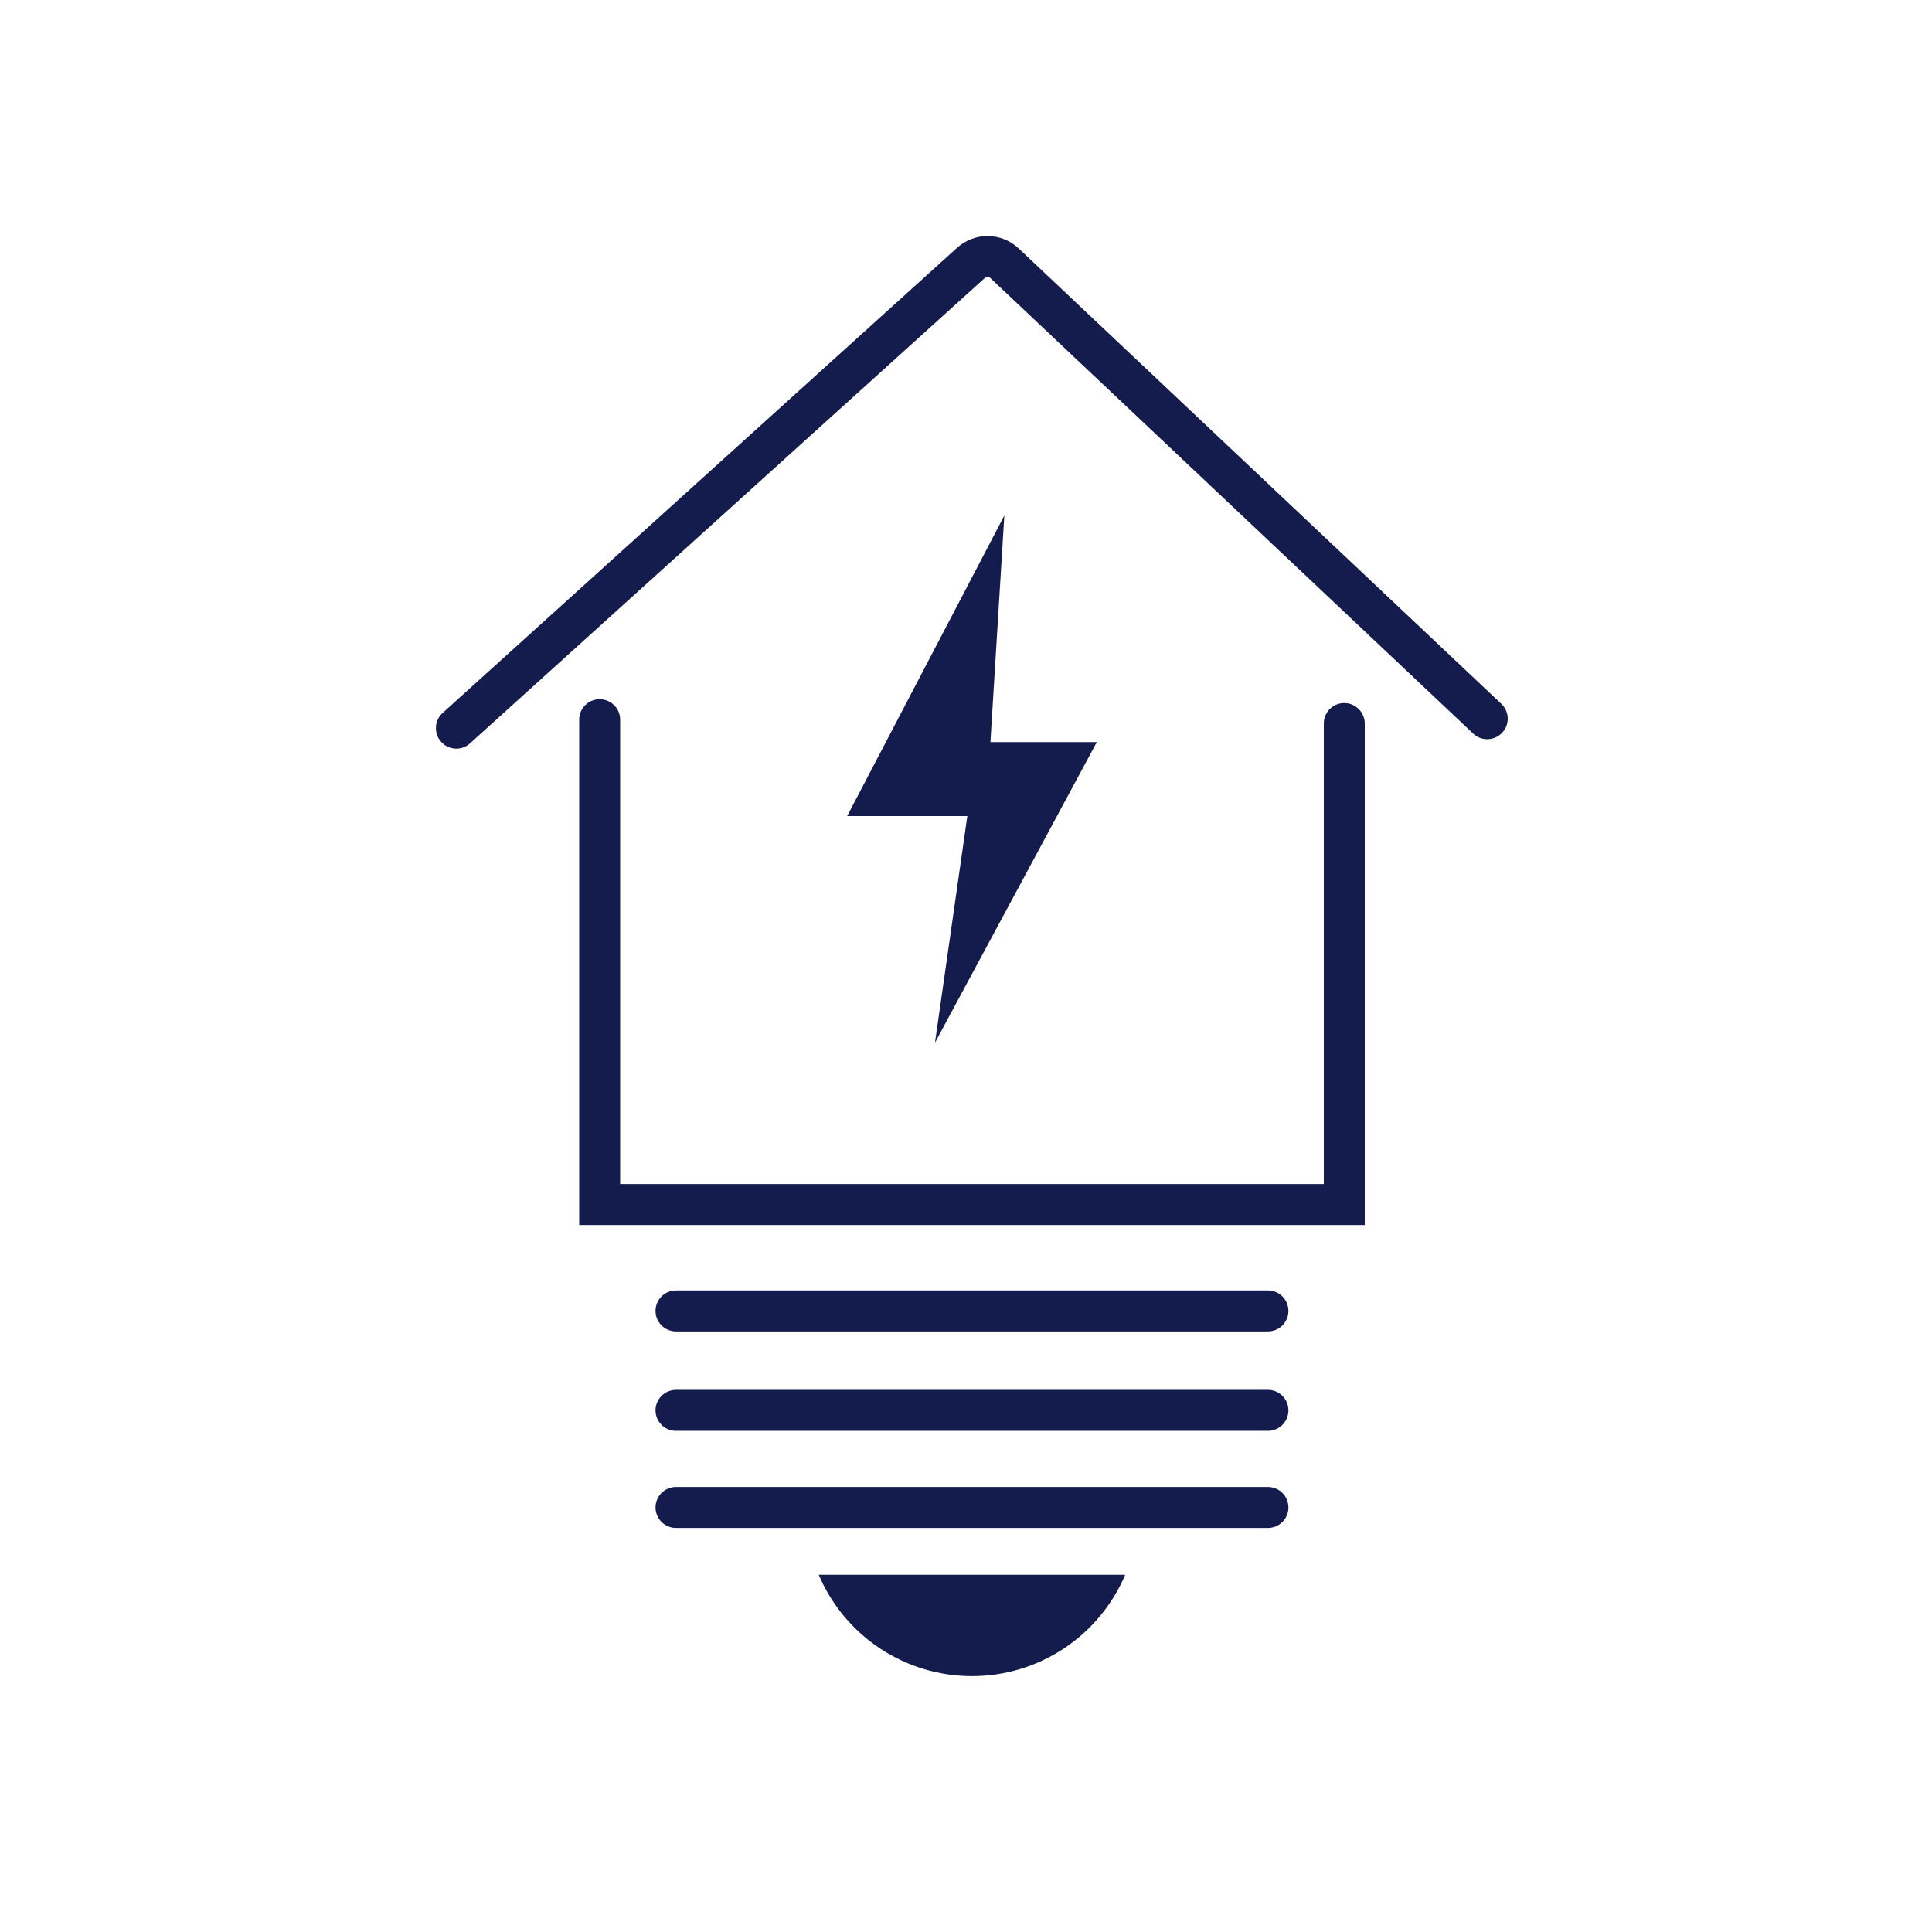 <svg xmlns="http://www.w3.org/2000/svg" width="97" height="97" viewBox="0 0 97 97" fill="none"><path d="M67.493 35.297C67.22 35.297 66.958 35.405 66.765 35.598C66.572 35.791 66.464 36.052 66.464 36.325V59.447H31.136V36.133C31.136 35.86 31.028 35.599 30.835 35.406C30.642 35.213 30.38 35.105 30.107 35.105C29.835 35.105 29.573 35.213 29.38 35.406C29.187 35.599 29.079 35.86 29.079 36.133V61.505H68.521V36.346C68.523 36.209 68.498 36.074 68.447 35.947C68.396 35.82 68.321 35.705 68.225 35.607C68.13 35.51 68.016 35.432 67.89 35.379C67.764 35.325 67.629 35.297 67.493 35.297Z" fill="#141B4D"></path><path d="M75.392 35.351L51.132 12.462C50.717 12.076 50.172 11.858 49.606 11.852C49.039 11.845 48.49 12.051 48.066 12.428L22.222 35.797C22.069 35.936 21.961 36.118 21.913 36.32C21.865 36.521 21.879 36.733 21.953 36.926C22.027 37.119 22.158 37.286 22.328 37.404C22.498 37.522 22.7 37.585 22.907 37.587C23.161 37.59 23.406 37.496 23.593 37.326L49.445 13.957C49.482 13.922 49.531 13.902 49.582 13.902C49.633 13.902 49.682 13.922 49.719 13.957L73.98 36.846C74.179 37.027 74.441 37.122 74.71 37.111C74.979 37.101 75.233 36.986 75.418 36.79C75.602 36.595 75.703 36.334 75.698 36.065C75.694 35.796 75.584 35.54 75.392 35.351Z" fill="#141B4D"></path><path d="M63.66 64.789H33.941C33.668 64.789 33.406 64.897 33.213 65.09C33.02 65.283 32.912 65.545 32.912 65.818C32.912 66.09 33.02 66.352 33.213 66.545C33.406 66.738 33.668 66.846 33.941 66.846H63.66C63.932 66.846 64.194 66.738 64.387 66.545C64.58 66.352 64.688 66.09 64.688 65.818C64.688 65.545 64.58 65.283 64.387 65.09C64.194 64.897 63.932 64.789 63.66 64.789Z" fill="#141B4D"></path><path d="M63.66 69.781H33.941C33.668 69.781 33.406 69.89 33.213 70.082C33.02 70.275 32.912 70.537 32.912 70.81C32.912 71.083 33.02 71.344 33.213 71.537C33.406 71.73 33.668 71.838 33.941 71.838H63.66C63.932 71.838 64.194 71.73 64.387 71.537C64.58 71.344 64.688 71.083 64.688 70.81C64.688 70.537 64.58 70.275 64.387 70.082C64.194 69.89 63.932 69.781 63.66 69.781Z" fill="#141B4D"></path><path d="M63.66 74.656H33.941C33.668 74.656 33.406 74.765 33.213 74.957C33.02 75.15 32.912 75.412 32.912 75.685C32.912 75.958 33.02 76.219 33.213 76.412C33.406 76.605 33.668 76.713 33.941 76.713H63.66C63.932 76.713 64.194 76.605 64.387 76.412C64.58 76.219 64.688 75.958 64.688 75.685C64.688 75.412 64.58 75.15 64.387 74.957C64.194 74.765 63.932 74.656 63.66 74.656Z" fill="#141B4D"></path><path d="M48.8 84.153C50.44 84.154 52.044 83.671 53.412 82.767C54.78 81.862 55.852 80.575 56.494 79.065H41.106C41.748 80.575 42.82 81.862 44.188 82.767C45.556 83.671 47.16 84.154 48.8 84.153Z" fill="#141B4D"></path><path d="M42.533 40.974H48.567L46.942 52.35L55.068 37.258H49.726L50.425 25.882L42.533 40.974Z" fill="#141B4D"></path></svg>